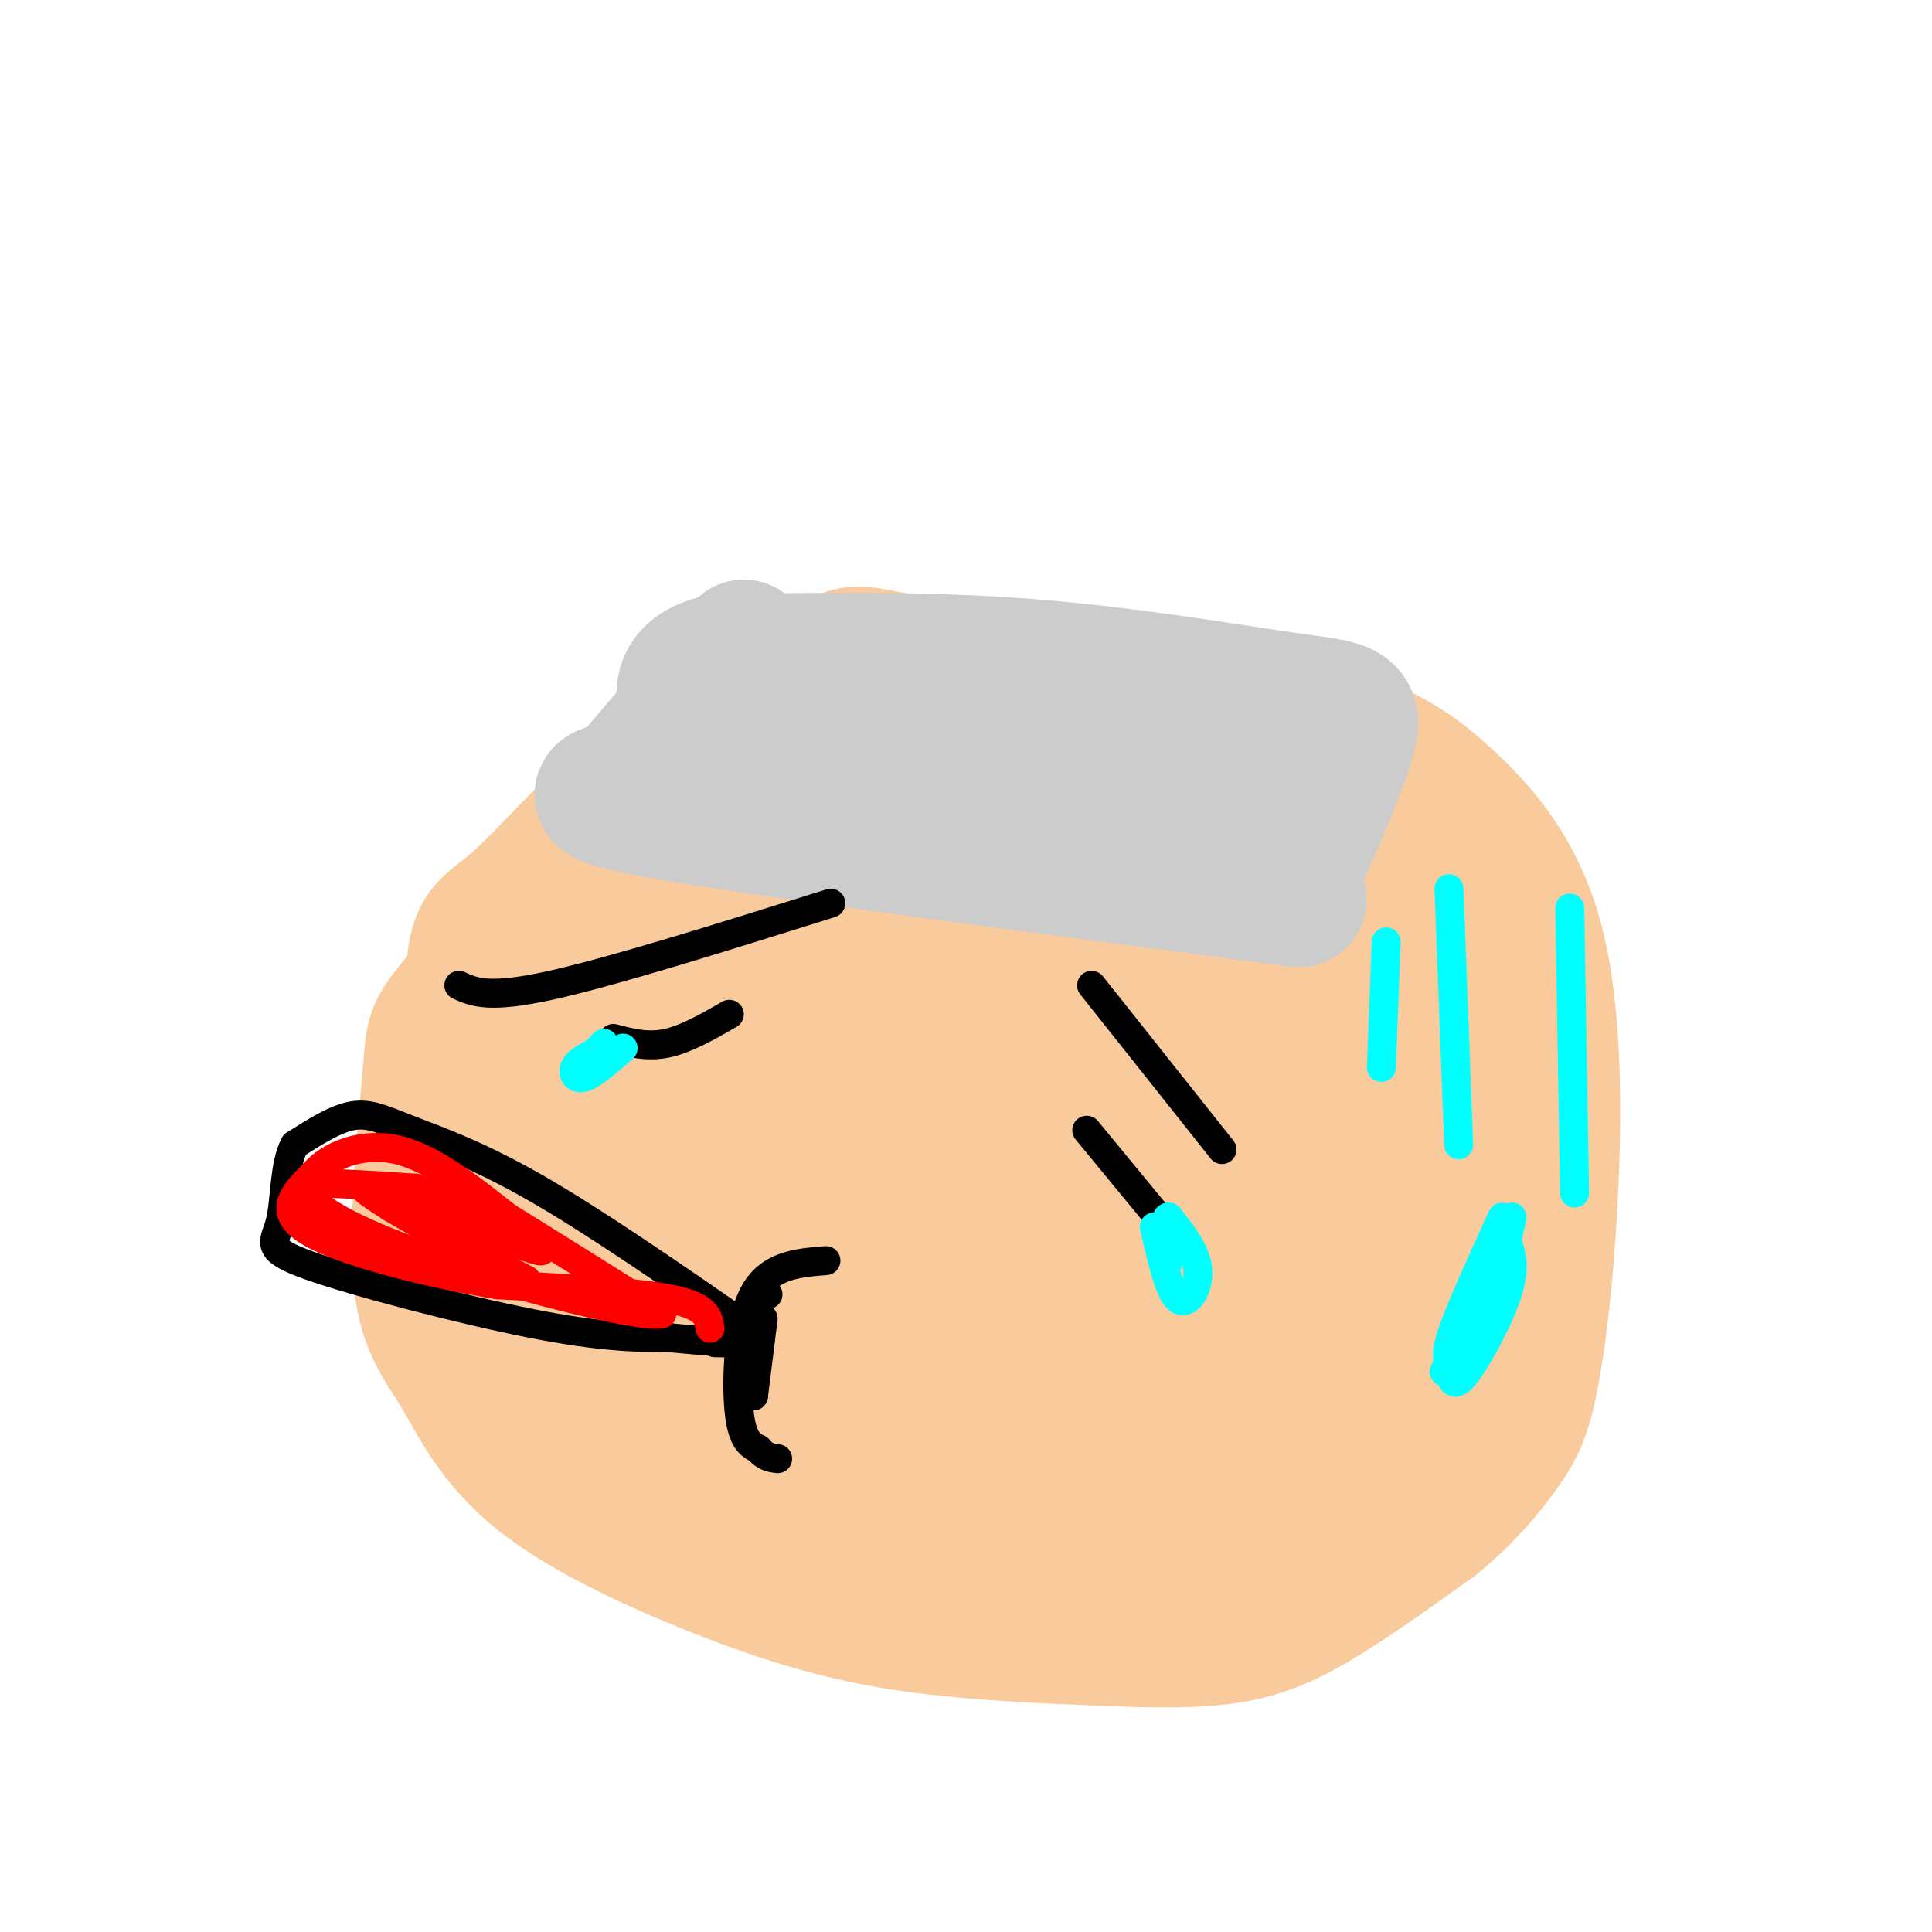 <svg viewBox='0 0 400 400' version='1.1' xmlns='http://www.w3.org/2000/svg' xmlns:xlink='http://www.w3.org/1999/xlink'><g fill='none' stroke='rgb(249,203,156)' stroke-width='28' stroke-linecap='round' stroke-linejoin='round'><path d='M161,165c-6.400,-0.109 -12.800,-0.218 -19,1c-6.200,1.218 -12.200,3.762 -21,12c-8.800,8.238 -20.400,22.170 -26,29c-5.600,6.830 -5.200,6.557 -6,16c-0.800,9.443 -2.798,28.603 -2,40c0.798,11.397 4.394,15.032 8,21c3.606,5.968 7.223,14.268 17,22c9.777,7.732 25.715,14.896 39,20c13.285,5.104 23.919,8.150 36,10c12.081,1.850 25.609,2.506 37,3c11.391,0.494 20.644,0.825 28,0c7.356,-0.825 12.816,-2.807 20,-7c7.184,-4.193 16.092,-10.596 25,-17'/><path d='M297,315c6.736,-5.539 11.075,-10.887 14,-15c2.925,-4.113 4.437,-6.990 6,-15c1.563,-8.010 3.177,-21.153 4,-38c0.823,-16.847 0.856,-37.400 -3,-52c-3.856,-14.600 -11.602,-23.249 -19,-30c-7.398,-6.751 -14.447,-11.603 -35,-16c-20.553,-4.397 -54.610,-8.338 -71,-11c-16.390,-2.662 -15.111,-4.046 -22,0c-6.889,4.046 -21.944,13.523 -37,23'/><path d='M134,161c-11.239,9.169 -20.837,20.592 -27,26c-6.163,5.408 -8.890,4.802 -9,17c-0.110,12.198 2.397,37.199 6,50c3.603,12.801 8.301,13.400 13,14'/><path d='M117,268c3.800,6.711 6.800,16.489 18,24c11.200,7.511 30.600,12.756 50,18'/><path d='M185,310c13.697,3.856 22.939,4.498 37,4c14.061,-0.498 32.939,-2.134 43,-4c10.061,-1.866 11.303,-3.962 15,-10c3.697,-6.038 9.848,-16.019 16,-26'/><path d='M296,274c3.688,-16.321 4.908,-44.122 2,-61c-2.908,-16.878 -9.944,-22.833 -16,-28c-6.056,-5.167 -11.130,-9.545 -17,-13c-5.870,-3.455 -12.534,-5.987 -24,-7c-11.466,-1.013 -27.733,-0.506 -44,0'/><path d='M197,165c-8.772,-0.219 -8.701,-0.766 -14,1c-5.299,1.766 -15.967,5.844 -25,10c-9.033,4.156 -16.432,8.388 -21,17c-4.568,8.612 -6.305,21.603 -7,32c-0.695,10.397 -0.347,18.198 0,26'/><path d='M130,251c-2.591,-1.349 -9.067,-17.721 -12,-31c-2.933,-13.279 -2.322,-23.467 -2,-28c0.322,-4.533 0.356,-3.413 4,-7c3.644,-3.587 10.898,-11.882 23,-18c12.102,-6.118 29.051,-10.059 46,-14'/><path d='M189,153c7.921,-2.258 4.723,-0.904 4,1c-0.723,1.904 1.027,4.358 -6,7c-7.027,2.642 -22.833,5.470 -35,13c-12.167,7.530 -20.694,19.761 -26,29c-5.306,9.239 -7.390,15.488 -9,22c-1.610,6.512 -2.746,13.289 -1,23c1.746,9.711 6.373,22.355 11,35'/><path d='M127,283c3.813,-2.148 7.847,-25.019 19,-49c11.153,-23.981 29.426,-49.072 31,-47c1.574,2.072 -13.550,31.306 -20,51c-6.450,19.694 -4.225,29.847 -2,40'/><path d='M155,278c3.595,-1.343 13.582,-24.700 22,-50c8.418,-25.300 15.266,-52.542 20,-63c4.734,-10.458 7.352,-4.131 9,3c1.648,7.131 2.324,15.065 3,23'/><path d='M209,191c1.304,4.571 3.063,4.499 -1,14c-4.063,9.501 -13.950,28.576 -18,44c-4.050,15.424 -2.265,27.196 -2,33c0.265,5.804 -0.991,5.638 -4,7c-3.009,1.362 -7.772,4.251 -11,4c-3.228,-0.251 -4.922,-3.643 -2,-13c2.922,-9.357 10.461,-24.678 18,-40'/><path d='M189,240c13.021,-23.218 36.573,-61.263 47,-78c10.427,-16.737 7.731,-12.164 7,-3c-0.731,9.164 0.505,22.920 2,29c1.495,6.080 3.249,4.483 -6,18c-9.249,13.517 -29.500,42.148 -39,62c-9.500,19.852 -8.250,30.926 -7,42'/><path d='M193,310c-0.971,7.375 0.102,4.814 3,1c2.898,-3.814 7.620,-8.879 13,-17c5.380,-8.121 11.417,-19.298 15,-33c3.583,-13.702 4.713,-29.931 8,-48c3.287,-18.069 8.731,-37.980 12,-42c3.269,-4.020 4.363,7.851 1,31c-3.363,23.149 -11.181,57.574 -19,92'/><path d='M226,294c-3.584,15.749 -3.046,9.122 0,3c3.046,-6.122 8.598,-11.740 14,-17c5.402,-5.260 10.654,-10.162 17,-34c6.346,-23.838 13.785,-66.610 17,-70c3.215,-3.390 2.204,32.603 0,56c-2.204,23.397 -5.602,34.199 -9,45'/><path d='M265,277c-2.476,9.643 -4.167,11.250 -8,15c-3.833,3.750 -9.810,9.643 -7,1c2.810,-8.643 14.405,-31.821 26,-55'/><path d='M276,238c3.786,-3.869 0.250,13.958 -2,23c-2.250,9.042 -3.214,9.298 -5,9c-1.786,-0.298 -4.393,-1.149 -7,-2'/></g>
<g fill='none' stroke='rgb(204,204,204)' stroke-width='28' stroke-linecap='round' stroke-linejoin='round'><path d='M154,134c0.000,0.000 -23.000,27.000 -23,27'/><path d='M131,163c-6.887,0.899 -13.774,1.798 12,6c25.774,4.202 84.208,11.708 109,15c24.792,3.292 15.940,2.369 13,1c-2.940,-1.369 0.030,-3.185 3,-5'/><path d='M268,180c3.026,-6.512 9.089,-20.292 11,-27c1.911,-6.708 -0.332,-6.344 -12,-8c-11.668,-1.656 -32.762,-5.330 -54,-7c-21.238,-1.670 -42.619,-1.335 -64,-1'/><path d='M149,137c-10.940,2.524 -6.292,9.333 -7,13c-0.708,3.667 -6.774,4.190 11,6c17.774,1.810 59.387,4.905 101,8'/><path d='M254,164c16.911,0.311 8.689,-2.911 -5,-6c-13.689,-3.089 -32.844,-6.044 -52,-9'/></g>
<g fill='none' stroke='rgb(0,0,0)' stroke-width='6' stroke-linecap='round' stroke-linejoin='round'><path d='M95,204c3.083,1.417 6.167,2.833 19,0c12.833,-2.833 35.417,-9.917 58,-17'/><path d='M127,215c3.500,0.917 7.000,1.833 11,1c4.000,-0.833 8.500,-3.417 13,-6'/><path d='M226,204c0.000,0.000 27.000,34.000 27,34'/><path d='M225,234c0.000,0.000 14.000,17.000 14,17'/><path d='M158,273c0.000,0.000 -2.000,16.000 -2,16'/><path d='M156,289c-0.711,-0.844 -1.489,-10.956 -1,-16c0.489,-5.044 2.244,-5.022 4,-5'/><path d='M155,275c-15.940,-11.024 -31.881,-22.048 -44,-29c-12.119,-6.952 -20.417,-9.833 -26,-12c-5.583,-2.167 -8.452,-3.619 -12,-3c-3.548,0.619 -7.774,3.310 -12,6'/><path d='M61,237c-2.258,4.188 -1.904,11.659 -3,16c-1.096,4.341 -3.641,5.553 6,9c9.641,3.447 31.469,9.128 46,12c14.531,2.872 21.766,2.936 29,3'/><path d='M139,277c7.311,0.689 11.089,0.911 12,1c0.911,0.089 -1.044,0.044 -3,0'/></g>
<g fill='none' stroke='rgb(255,0,0)' stroke-width='6' stroke-linecap='round' stroke-linejoin='round'><path d='M147,275c-0.333,-2.250 -0.667,-4.500 -8,-6c-7.333,-1.500 -21.667,-2.250 -36,-3'/><path d='M103,266c-14.311,-2.378 -32.089,-6.822 -39,-11c-6.911,-4.178 -2.956,-8.089 1,-12'/><path d='M65,243c2.911,-3.600 9.689,-6.600 17,-5c7.311,1.600 15.156,7.800 23,14'/><path d='M105,252c9.167,5.667 20.583,12.833 32,20'/><path d='M137,272c-4.724,1.053 -32.534,-6.316 -49,-12c-16.466,-5.684 -21.587,-9.684 -24,-12c-2.413,-2.316 -2.118,-2.947 2,-3c4.118,-0.053 12.059,0.474 20,1'/><path d='M86,246c10.893,3.845 28.125,12.958 26,13c-2.125,0.042 -23.607,-8.988 -32,-12c-8.393,-3.012 -3.696,-0.006 1,3'/><path d='M81,250c4.833,3.000 16.417,9.000 28,15'/></g>
<g fill='none' stroke='rgb(0,255,255)' stroke-width='6' stroke-linecap='round' stroke-linejoin='round'><path d='M287,195c0.000,0.000 -1.000,26.000 -1,26'/><path d='M300,184c0.000,0.000 2.000,53.000 2,53'/><path d='M325,188c0.000,0.000 1.000,59.000 1,59'/><path d='M311,252c-4.094,8.994 -8.188,17.987 -10,23c-1.812,5.013 -1.341,6.045 -1,8c0.341,1.955 0.553,4.834 3,2c2.447,-2.834 7.128,-11.381 9,-17c1.872,-5.619 0.936,-8.309 0,-11'/><path d='M312,257c0.578,-3.711 2.022,-7.489 0,-3c-2.022,4.489 -7.511,17.244 -13,30'/><path d='M239,254c1.533,6.756 3.067,13.511 5,15c1.933,1.489 4.267,-2.289 4,-6c-0.267,-3.711 -3.133,-7.356 -6,-11'/><path d='M242,252c-1.000,-0.333 -0.500,4.333 0,9'/><path d='M129,217c-3.067,2.689 -6.133,5.378 -8,6c-1.867,0.622 -2.533,-0.822 -2,-2c0.533,-1.178 2.267,-2.089 4,-3'/><path d='M123,218c1.000,-0.833 1.500,-1.417 2,-2'/></g>
<g fill='none' stroke='rgb(0,0,0)' stroke-width='6' stroke-linecap='round' stroke-linejoin='round'><path d='M171,261c-5.911,0.467 -11.822,0.933 -15,7c-3.178,6.067 -3.622,17.733 -3,24c0.622,6.267 2.311,7.133 4,8'/><path d='M157,300c1.333,1.667 2.667,1.833 4,2'/></g>
</svg>